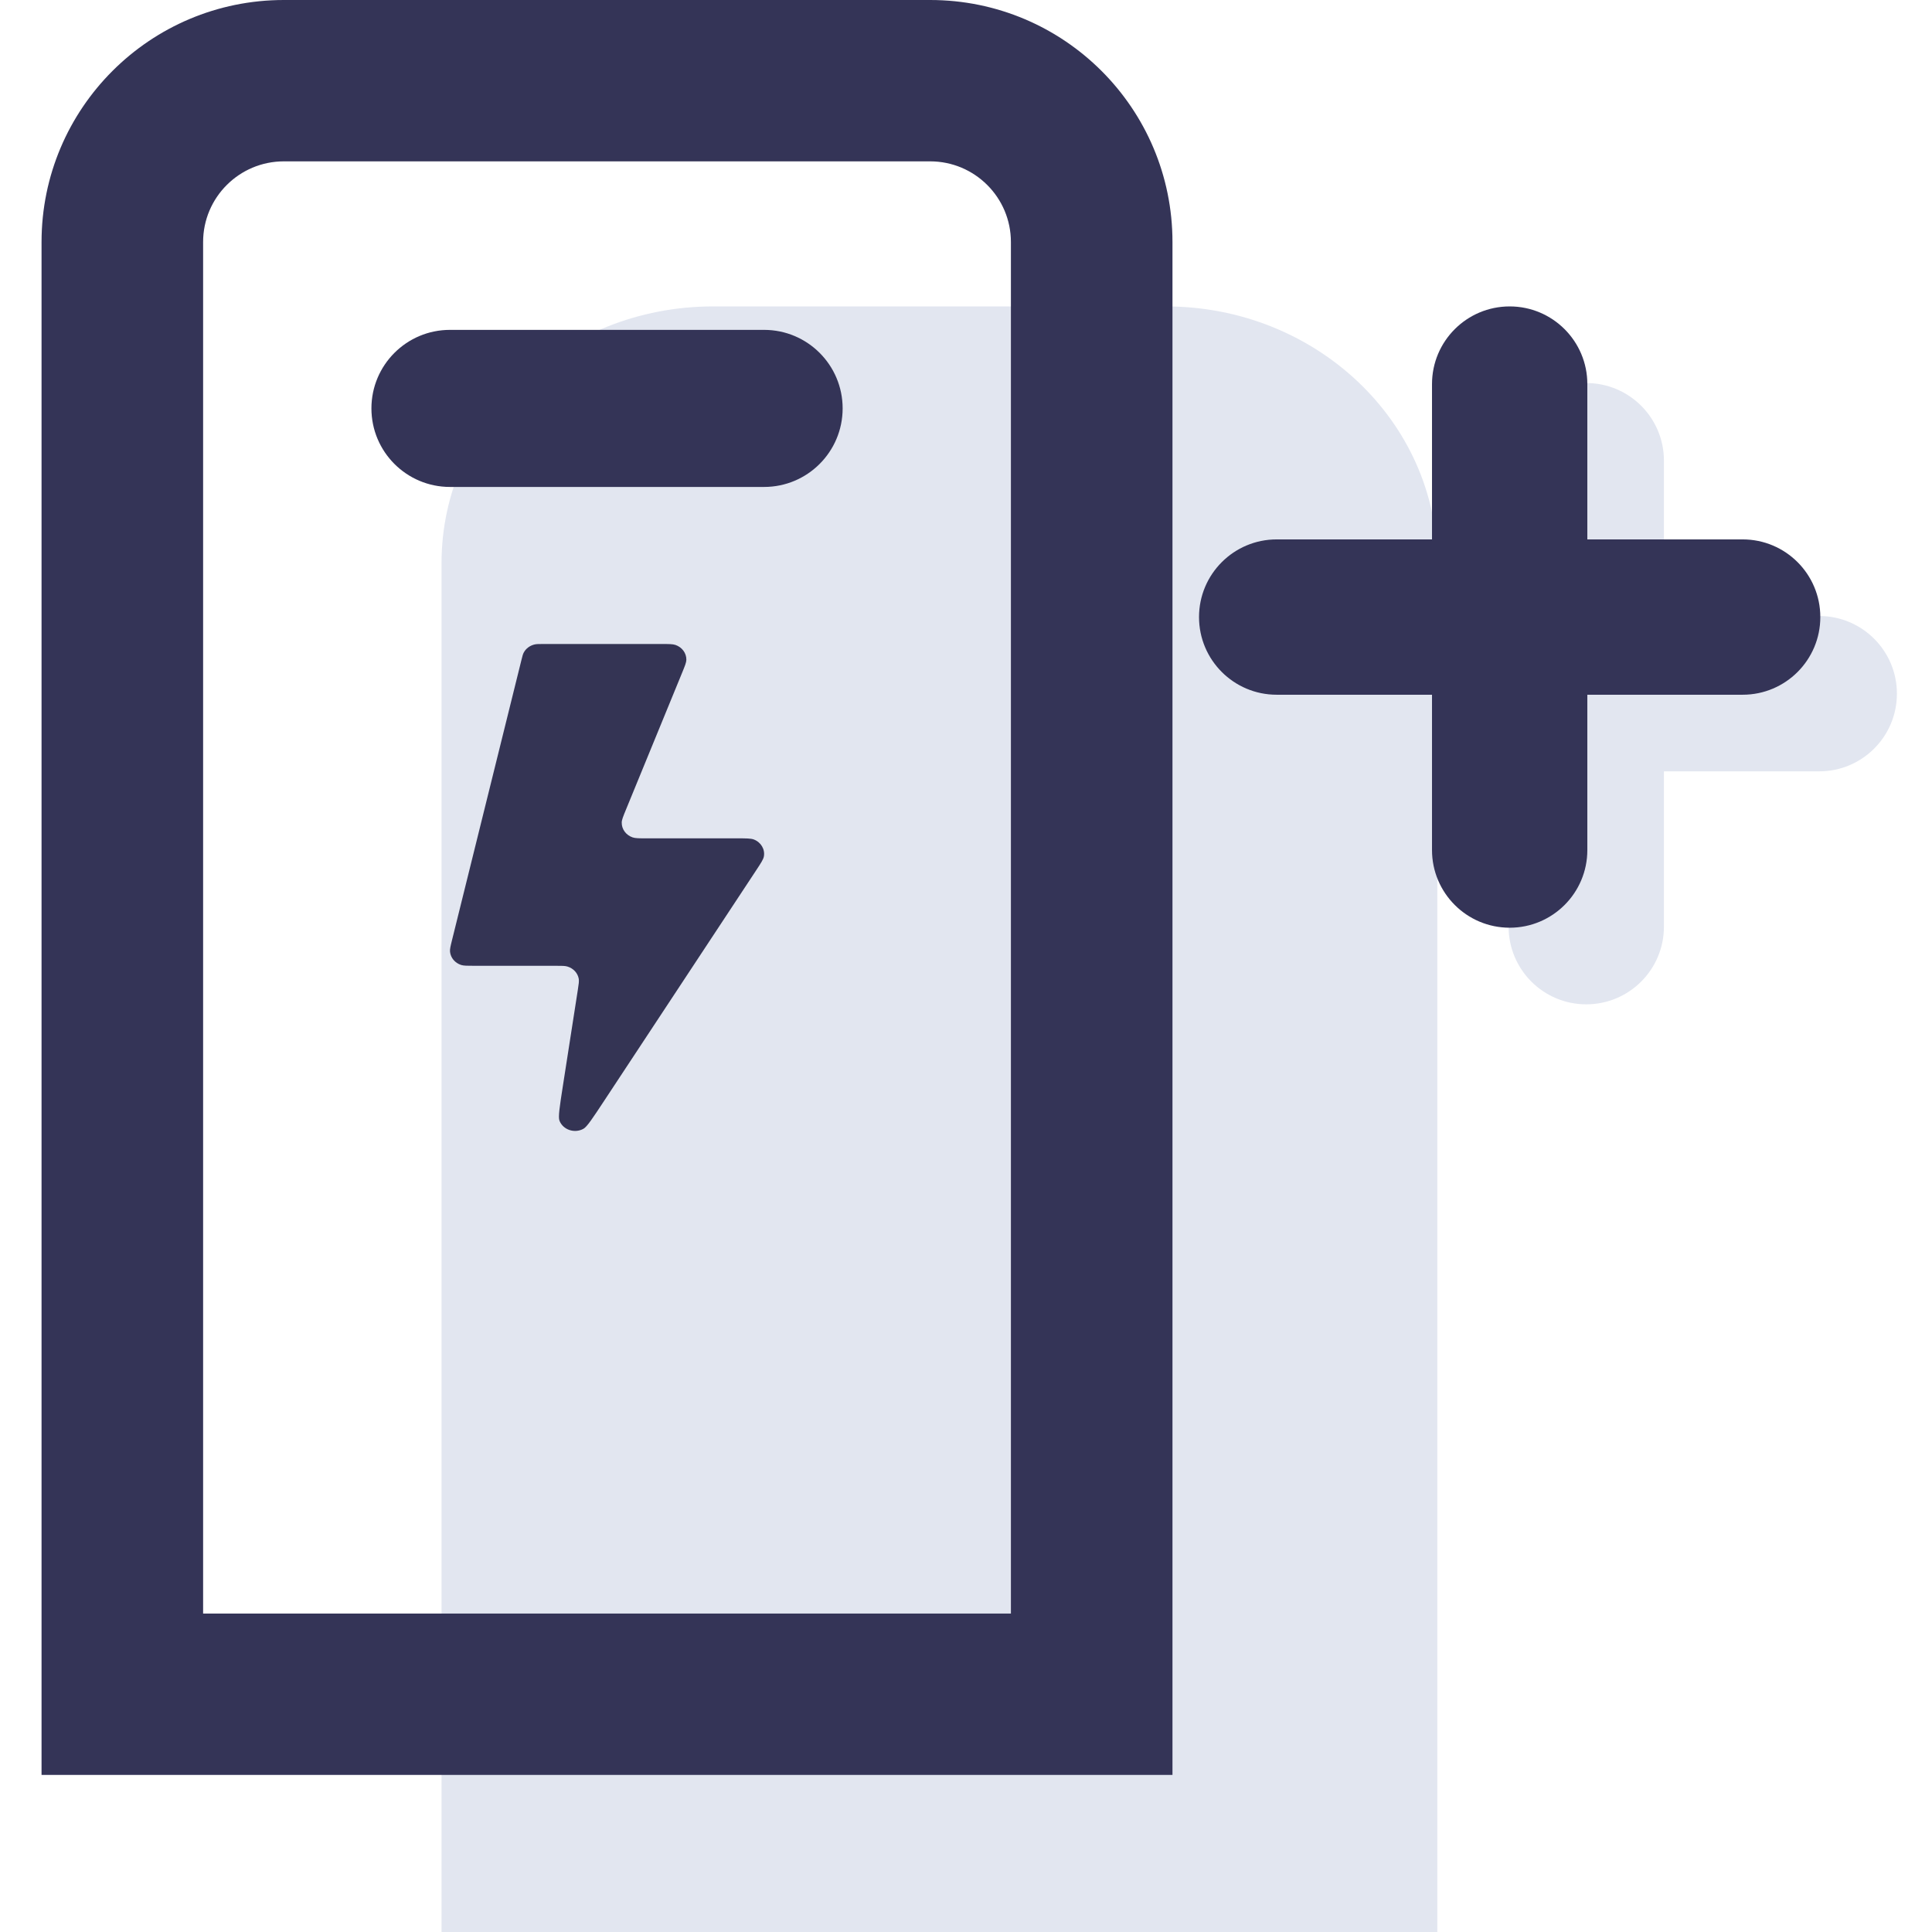 <svg width="93" height="93" viewBox="0 0 93 93" fill="none" xmlns="http://www.w3.org/2000/svg">
<g clip-path="url(#clip0_3685_5609)">
<path d="M21.254 27.105C21.254 20.282 27.107 14.75 34.327 14.75H56.115C63.335 14.75 69.188 20.282 69.188 27.105V93.001H21.254V27.105Z" fill="#E2E6F0"/>
<path d="M76.357 18.438C78.422 18.438 80.096 20.111 80.096 22.176V29.653H87.572C89.637 29.653 91.311 31.327 91.311 33.391C91.311 35.456 89.637 37.13 87.572 37.13H80.096V44.607C80.096 46.671 78.422 48.345 76.357 48.345C74.292 48.345 72.619 46.671 72.619 44.607V37.13H65.142C63.077 37.13 61.403 35.456 61.403 33.391C61.403 31.327 63.077 29.653 65.142 29.653H72.619V22.176C72.619 20.111 74.292 18.438 76.357 18.438Z" fill="#E2E6F0"/>
<path d="M72.671 14.75C74.735 14.75 76.409 16.424 76.409 18.488V25.965H83.886C85.951 25.965 87.624 27.639 87.624 29.704C87.624 31.768 85.951 33.442 83.886 33.442H76.409V40.919C76.409 42.984 74.735 44.657 72.671 44.657C70.606 44.657 68.932 42.984 68.932 40.919V33.442H61.455C59.391 33.442 57.717 31.768 57.717 29.704C57.717 27.639 59.391 25.965 61.455 25.965H68.932V18.488C68.932 16.424 70.606 14.75 72.671 14.75Z" fill="#343457"/>
<path fill-rule="evenodd" clip-rule="evenodd" d="M17.879 19.659C17.879 17.572 19.572 15.879 21.659 15.879H36.781C38.869 15.879 40.562 17.572 40.562 19.659C40.562 21.747 38.869 23.44 36.781 23.44H21.659C19.572 23.44 17.879 21.747 17.879 19.659Z" fill="#343457"/>
<path d="M31.823 31H26.153C25.936 31 25.828 31 25.734 31.022C25.508 31.074 25.318 31.215 25.213 31.409C25.169 31.49 25.145 31.589 25.096 31.787L21.761 45.245C21.687 45.544 21.65 45.693 21.663 45.815C21.693 46.108 21.904 46.358 22.203 46.452C22.327 46.49 22.491 46.49 22.819 46.49H26.74C27.044 46.49 27.196 46.49 27.314 46.526C27.6 46.611 27.81 46.839 27.859 47.115C27.879 47.23 27.858 47.371 27.814 47.653L27.091 52.299C26.939 53.279 26.863 53.77 26.931 53.946C27.101 54.384 27.652 54.572 28.082 54.338C28.256 54.244 28.533 53.822 29.089 52.979L36.392 41.905C36.627 41.549 36.744 41.371 36.77 41.229C36.834 40.882 36.631 40.54 36.282 40.408C36.138 40.355 35.915 40.355 35.469 40.355H31.144C30.772 40.355 30.585 40.355 30.453 40.31C30.133 40.201 29.922 39.913 29.928 39.594C29.93 39.462 29.997 39.3 30.131 38.974L30.131 38.974L32.836 32.381C32.969 32.055 33.036 31.892 33.039 31.761C33.045 31.442 32.834 31.154 32.514 31.045C32.381 31 32.195 31 31.823 31Z" fill="#343454"/>
<path fill-rule="evenodd" clip-rule="evenodd" d="M44.773 7.767H13.665C11.518 7.767 9.777 9.506 9.777 11.651V77.672H48.662V11.651C48.662 9.506 46.921 7.767 44.773 7.767ZM13.665 0C7.223 0 2 5.216 2 11.651V85.439H56.439V11.651C56.439 5.216 51.216 0 44.773 0H13.665Z" fill="#343457"/>
</g>
<defs>
<clipPath id="clip0_3685_5609">
<rect width="93" height="93" fill="white"/>
</clipPath>
</defs>
</svg>
